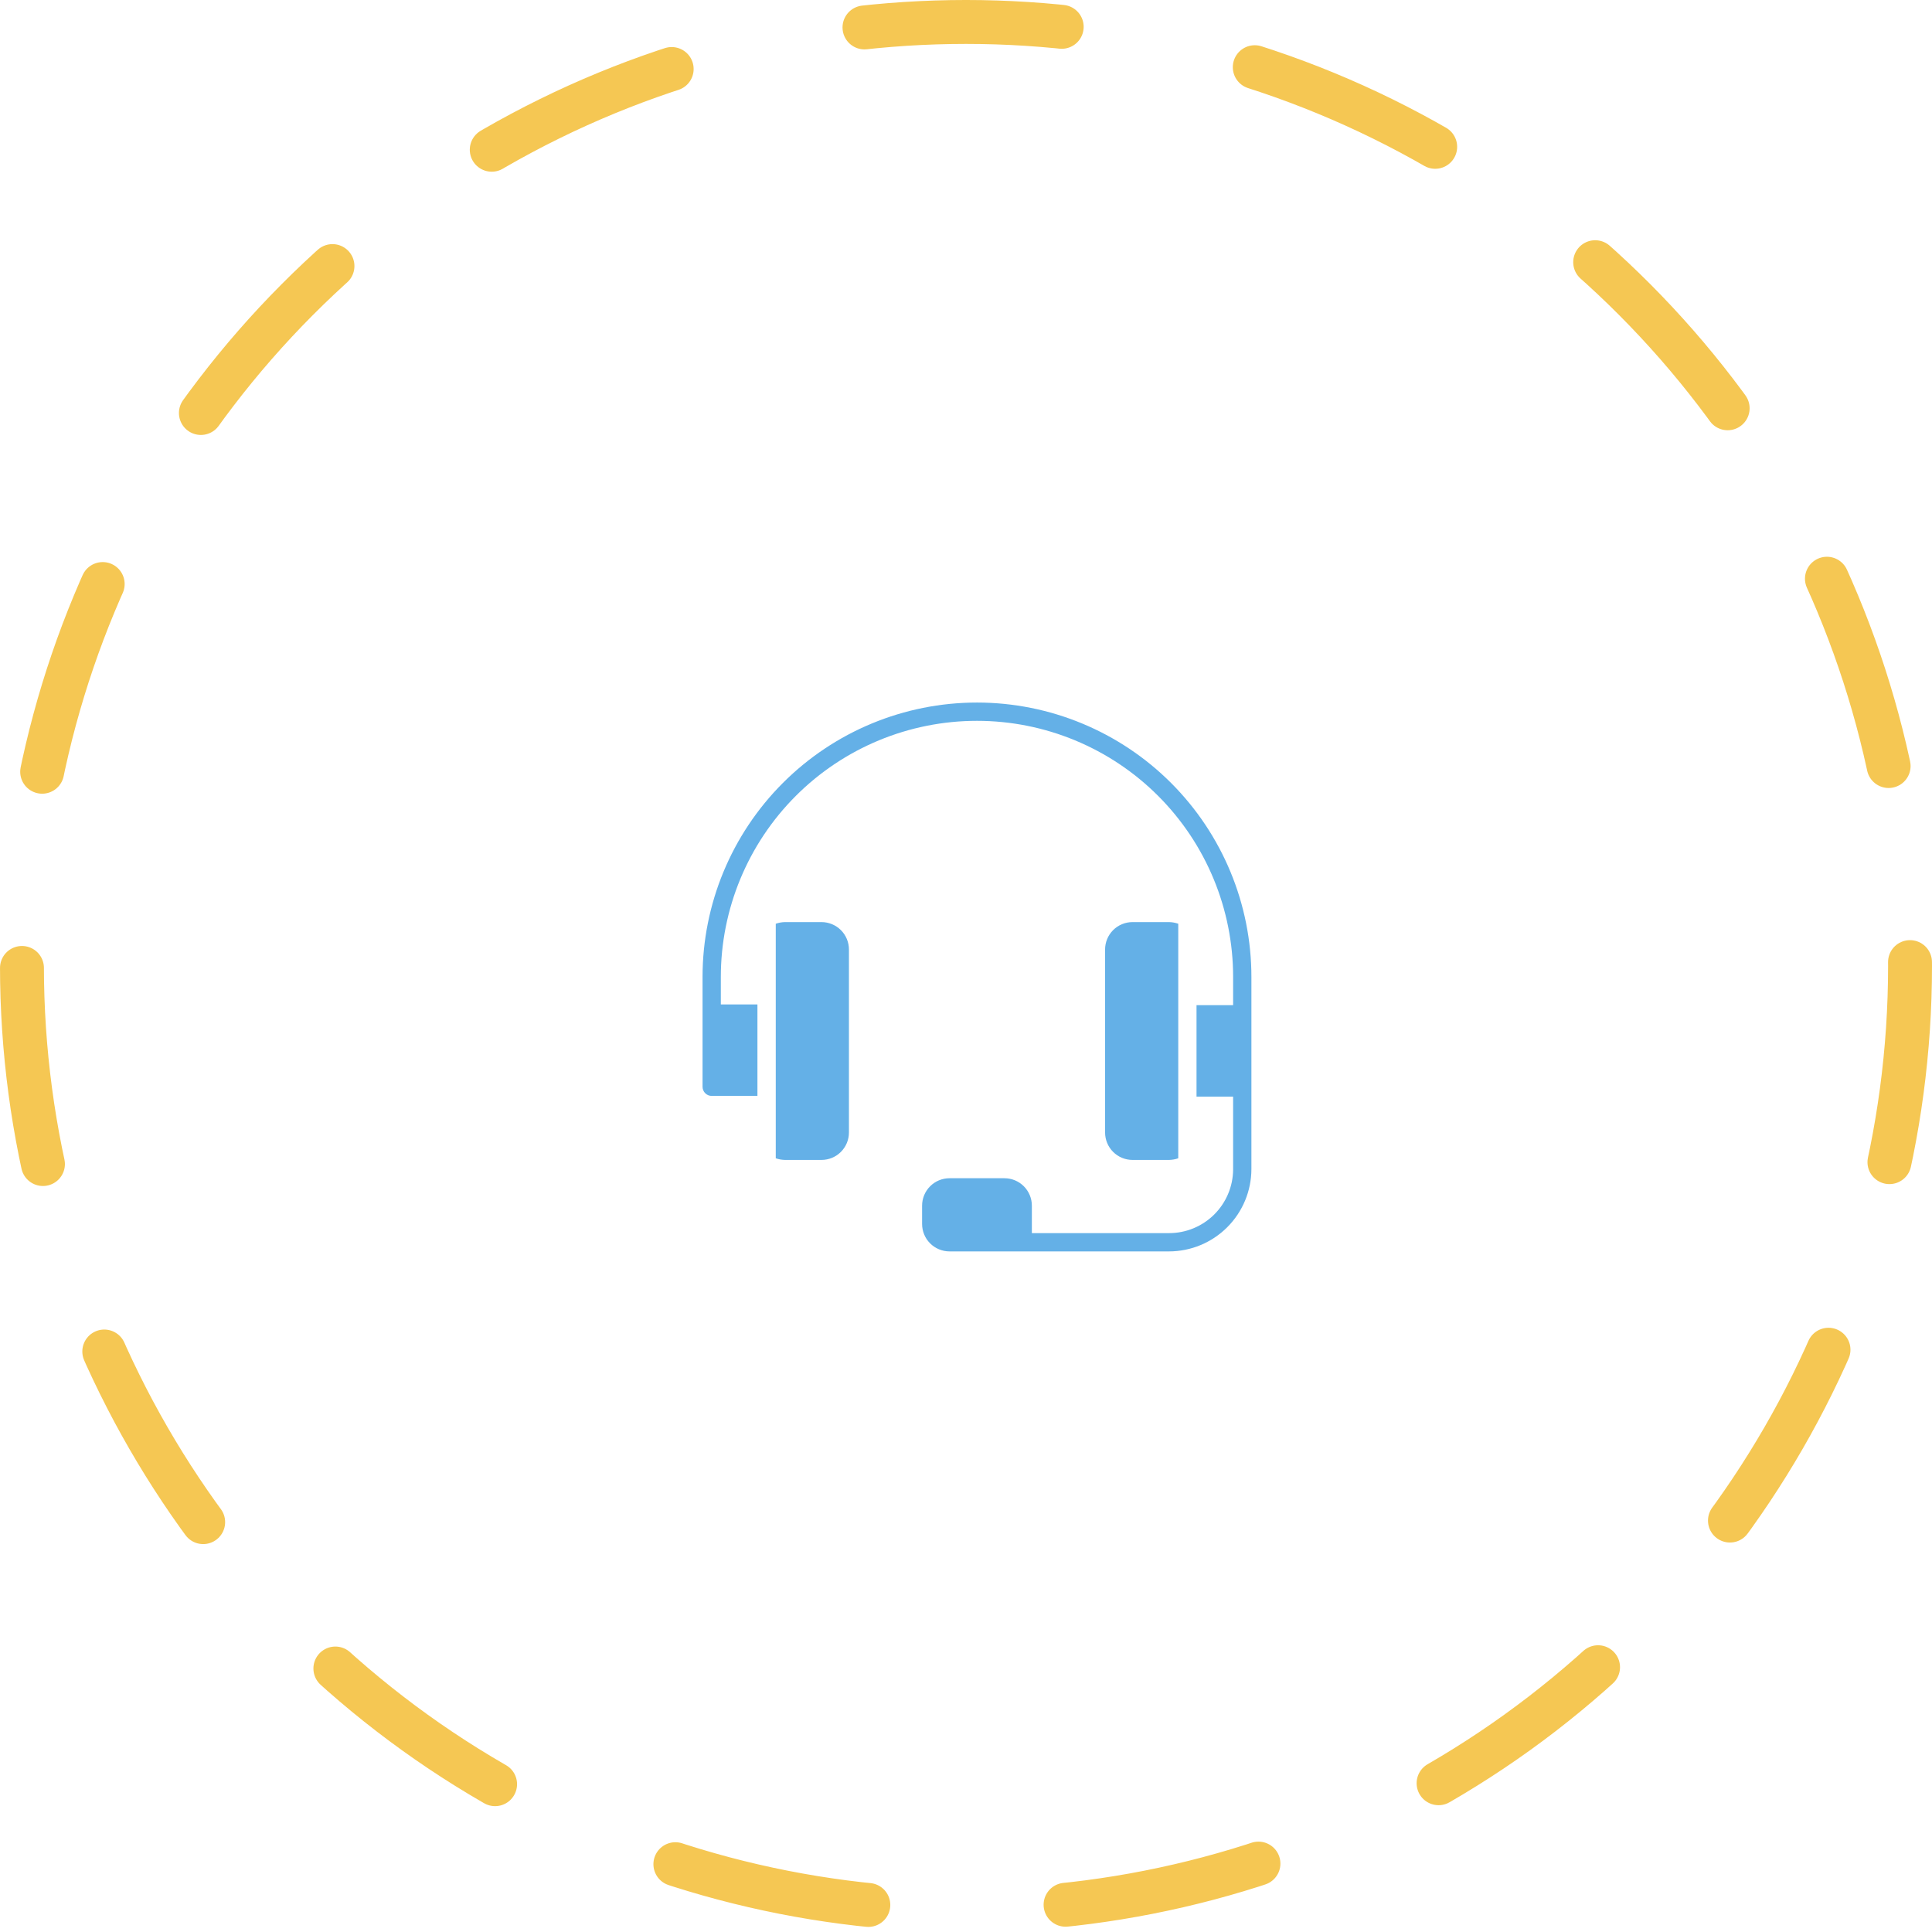 <svg width="88" height="88" viewBox="0 0 88 88" fill="none" xmlns="http://www.w3.org/2000/svg">
<circle cx="44" cy="44" r="43" stroke="#F5C753" stroke-width="2" stroke-linecap="round" stroke-linejoin="round" stroke-dasharray="9 9"/>
<g filter="url(#filter0_d_1_979)">
<circle cx="44.5" cy="44.5" r="32.5" fill="white"/>
</g>
<path d="M44.5 32C41.185 32 38.005 33.317 35.661 35.661C33.317 38.005 32 41.185 32 44.5V49.5C32 49.611 32.044 49.717 32.122 49.795C32.2 49.873 32.306 49.917 32.417 49.917H34.5V45.75H32.833V44.5C32.833 41.406 34.062 38.438 36.25 36.25C38.438 34.062 41.406 32.833 44.5 32.833C47.594 32.833 50.562 34.062 52.75 36.25C54.938 38.438 56.167 41.406 56.167 44.5V45.783H54.5V49.95H56.167V53.283C56.158 54.051 55.847 54.784 55.301 55.324C54.755 55.864 54.018 56.167 53.25 56.167H47V54.917C47 54.585 46.868 54.267 46.634 54.033C46.4 53.798 46.081 53.667 45.75 53.667H43.25C42.919 53.667 42.6 53.798 42.366 54.033C42.132 54.267 42 54.585 42 54.917V55.75C42 56.081 42.132 56.4 42.366 56.634C42.6 56.868 42.919 57 43.25 57H53.25C54.244 56.998 55.196 56.602 55.899 55.899C56.602 55.196 56.998 54.244 57 53.25V44.5C57 41.185 55.683 38.005 53.339 35.661C50.995 33.317 47.815 32 44.5 32Z" fill="#64B0E7"/>
<path d="M37.418 42H35.752C35.61 42.003 35.469 42.029 35.335 42.075V52.758C35.469 52.805 35.61 52.83 35.752 52.833H37.418C37.75 52.833 38.068 52.702 38.302 52.467C38.537 52.233 38.668 51.915 38.668 51.583V43.25C38.668 42.919 38.537 42.6 38.302 42.366C38.068 42.132 37.75 42 37.418 42ZM53.252 52.833C53.394 52.83 53.534 52.805 53.668 52.758V42.075C53.534 42.029 53.394 42.003 53.252 42H51.585C51.253 42 50.935 42.132 50.701 42.366C50.467 42.6 50.335 42.919 50.335 43.25V51.583C50.335 51.915 50.467 52.233 50.701 52.467C50.935 52.702 51.253 52.833 51.585 52.833H53.252Z" fill="#64B0E7"/>
<defs>
<filter id="filter0_d_1_979" x="4" y="6" width="81" height="81" filterUnits="userSpaceOnUse" color-interpolation-filters="sRGB">
<feFlood flood-opacity="0" result="BackgroundImageFix"/>
<feColorMatrix in="SourceAlpha" type="matrix" values="0 0 0 0 0 0 0 0 0 0 0 0 0 0 0 0 0 0 127 0" result="hardAlpha"/>
<feOffset dy="2"/>
<feGaussianBlur stdDeviation="4"/>
<feComposite in2="hardAlpha" operator="out"/>
<feColorMatrix type="matrix" values="0 0 0 0 0.624 0 0 0 0 0.624 0 0 0 0 0.624 0 0 0 0.37 0"/>
<feBlend mode="normal" in2="BackgroundImageFix" result="effect1_dropShadow_1_979"/>
<feBlend mode="normal" in="SourceGraphic" in2="effect1_dropShadow_1_979" result="shape"/>
</filter>
</defs>
</svg>
